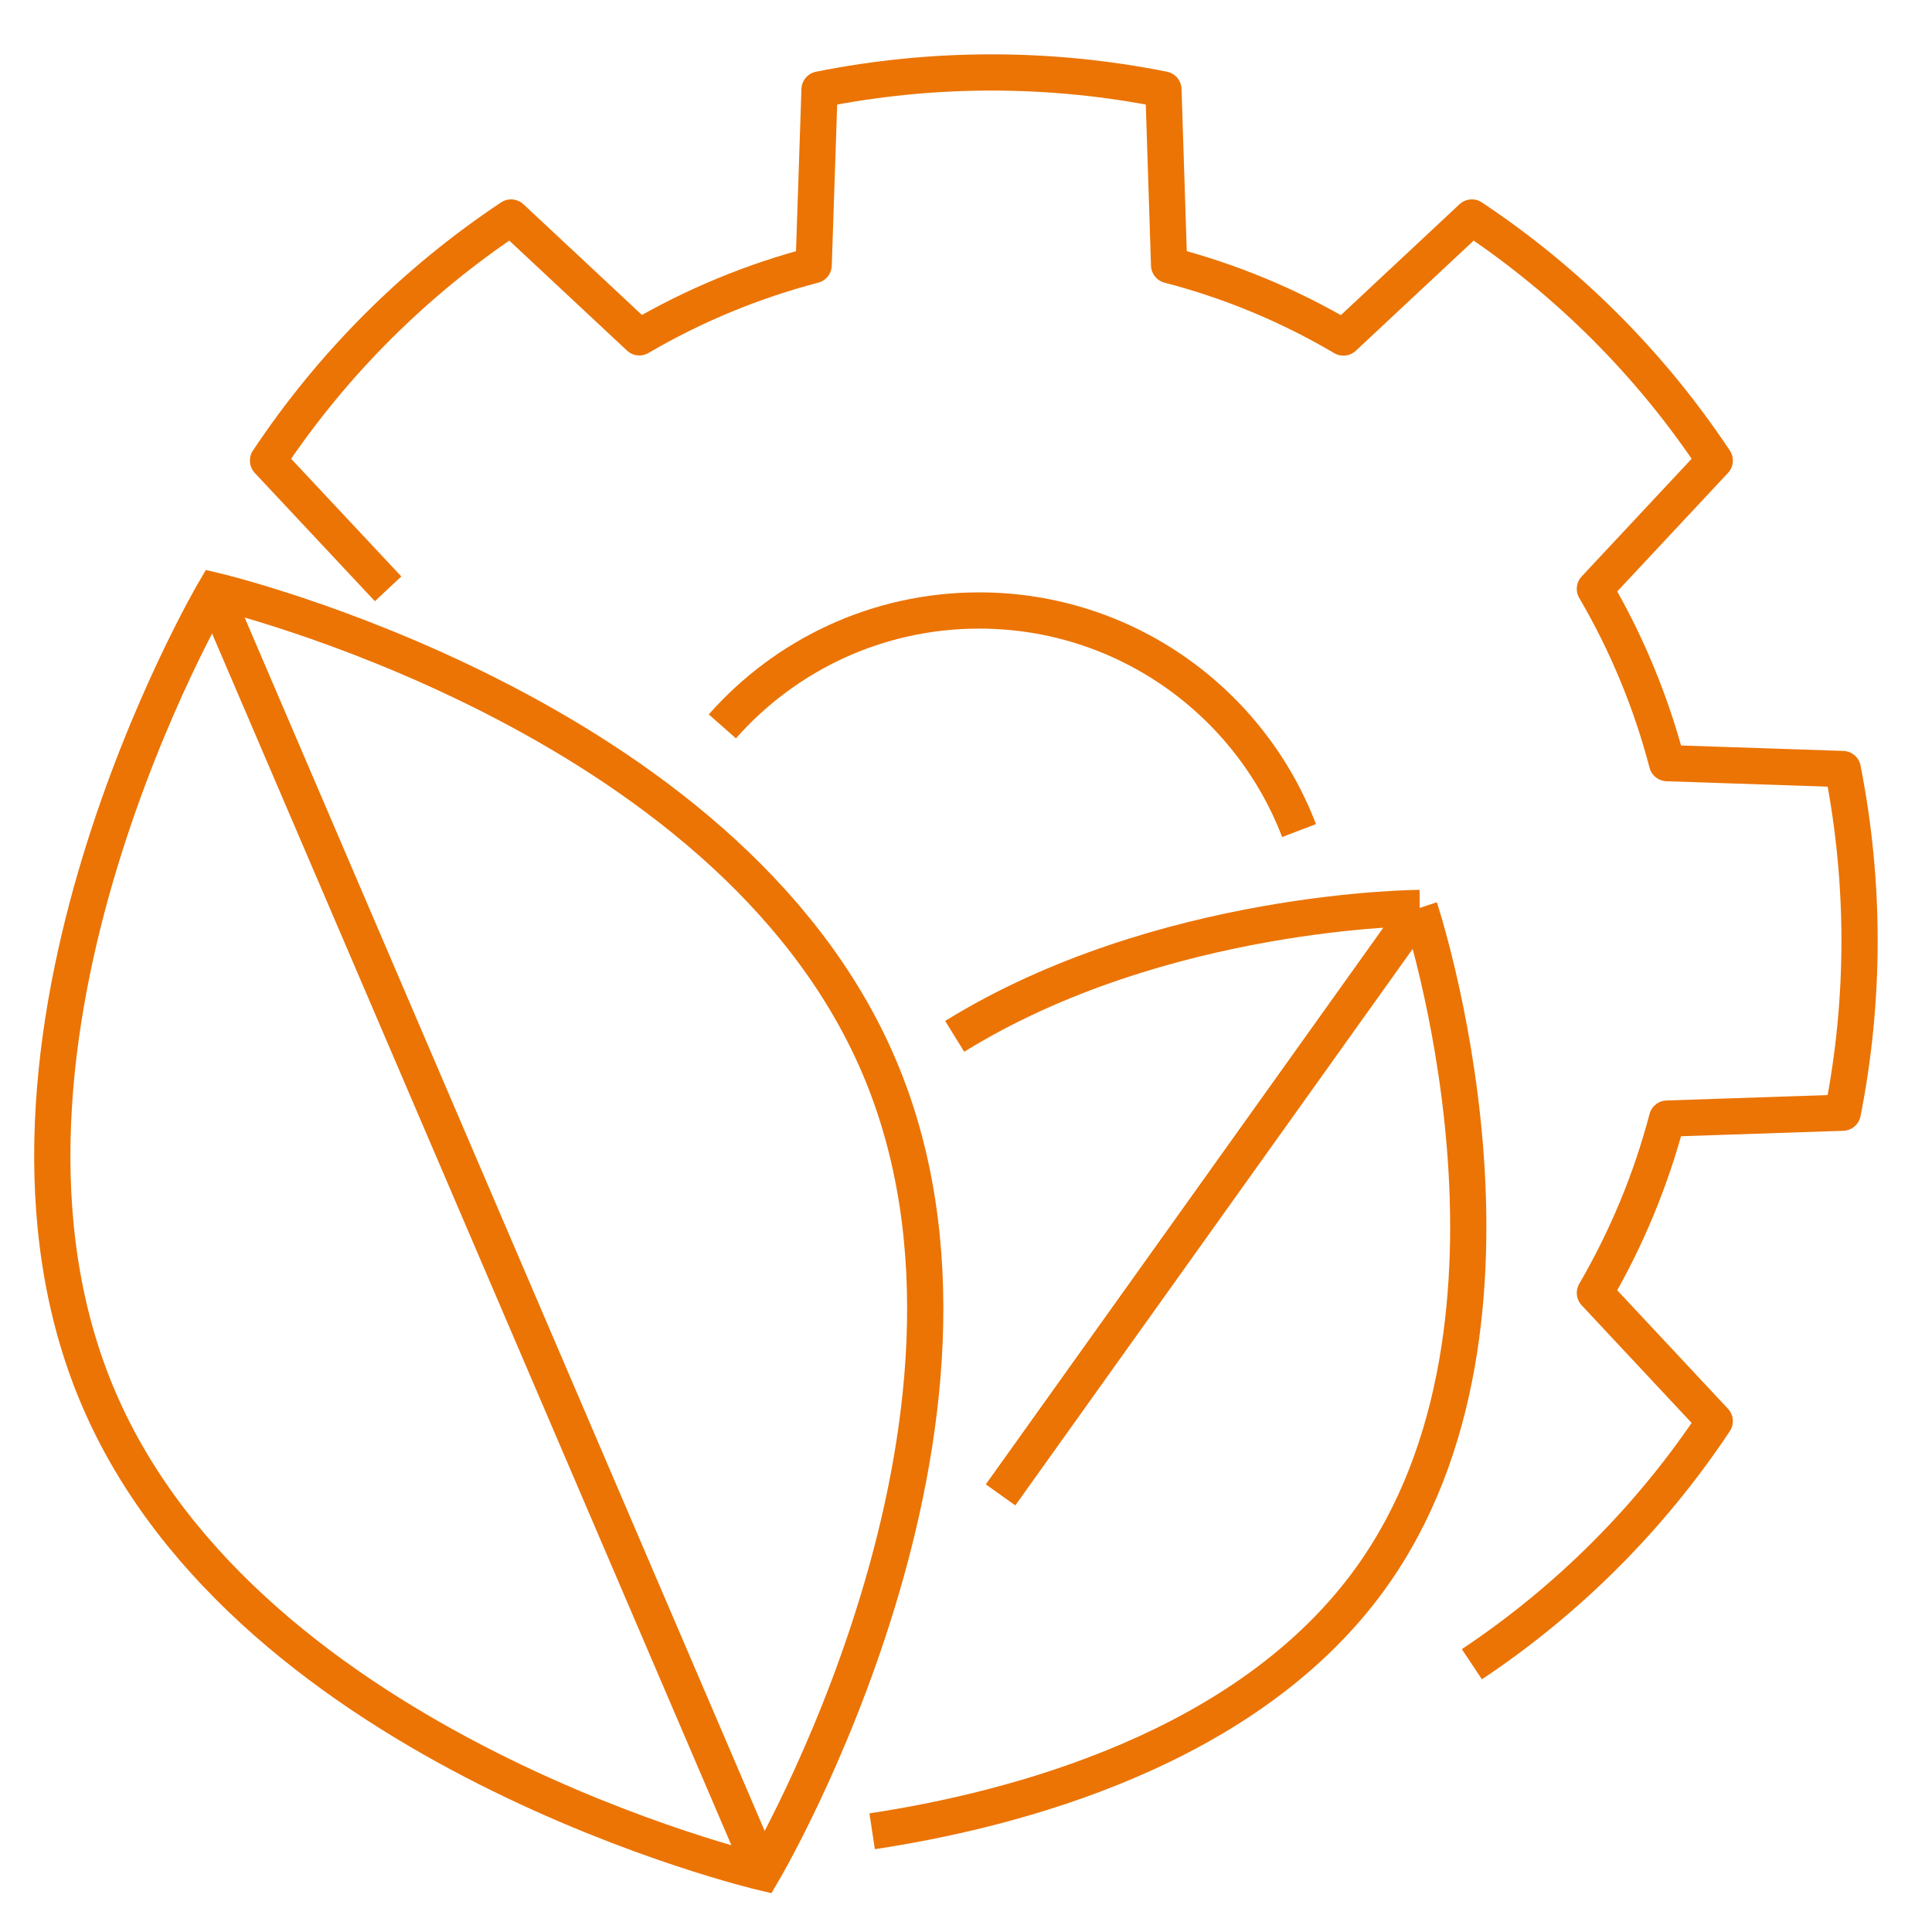 <?xml version="1.0" encoding="UTF-8"?> <svg xmlns="http://www.w3.org/2000/svg" width="80" height="80" viewBox="0 0 80 80" fill="none"> <rect width="80" height="80" fill="white"></rect> <path d="M60.947 68.912C64.934 66.257 68.353 62.835 71.004 58.846L66.041 53.536C67.358 51.276 68.364 48.847 69.03 46.318L76.305 46.074C77.232 41.376 77.232 36.542 76.305 31.844L69.03 31.6C68.367 29.069 67.362 26.64 66.041 24.382L71.004 19.072C68.353 15.082 64.934 11.661 60.947 9.006L55.628 13.977C53.373 12.646 50.944 11.637 48.41 10.979L48.175 3.705C43.475 2.765 38.636 2.765 33.936 3.705L33.692 10.979C31.161 11.642 28.732 12.647 26.474 13.968L21.163 9.006C17.174 11.661 13.752 15.082 11.098 19.072L16.07 24.382" stroke="#EB7405" stroke-width="1.5" stroke-linejoin="round"></path> <path d="M4.081 57.905C10.347 72.559 31.578 77.536 31.578 77.536C31.578 77.536 42.672 58.788 36.382 44.116C30.092 29.443 8.89 24.458 8.89 24.458C8.89 24.458 -2.174 43.267 4.081 57.905Z" stroke="#EB7405" stroke-width="1.5" stroke-miterlimit="10"></path> <path d="M58.785 37.597C58.785 37.597 64.463 54.675 56.745 65.366C51.667 72.4 42.079 74.925 36.114 75.829M58.785 37.597C58.785 37.597 48.08 37.625 39.532 42.913M58.785 37.597L41.431 61.9" stroke="#EB7405" stroke-width="1.5" stroke-miterlimit="10"></path> <path d="M8.772 24.306L31.557 77.47" stroke="#EB7405" stroke-width="1.5"></path> <path d="M53.791 34.392C51.752 29.063 46.59 25.279 40.544 25.279C36.31 25.279 32.509 27.135 29.911 30.078" stroke="#EB7405" stroke-width="1.5"></path> </svg> 